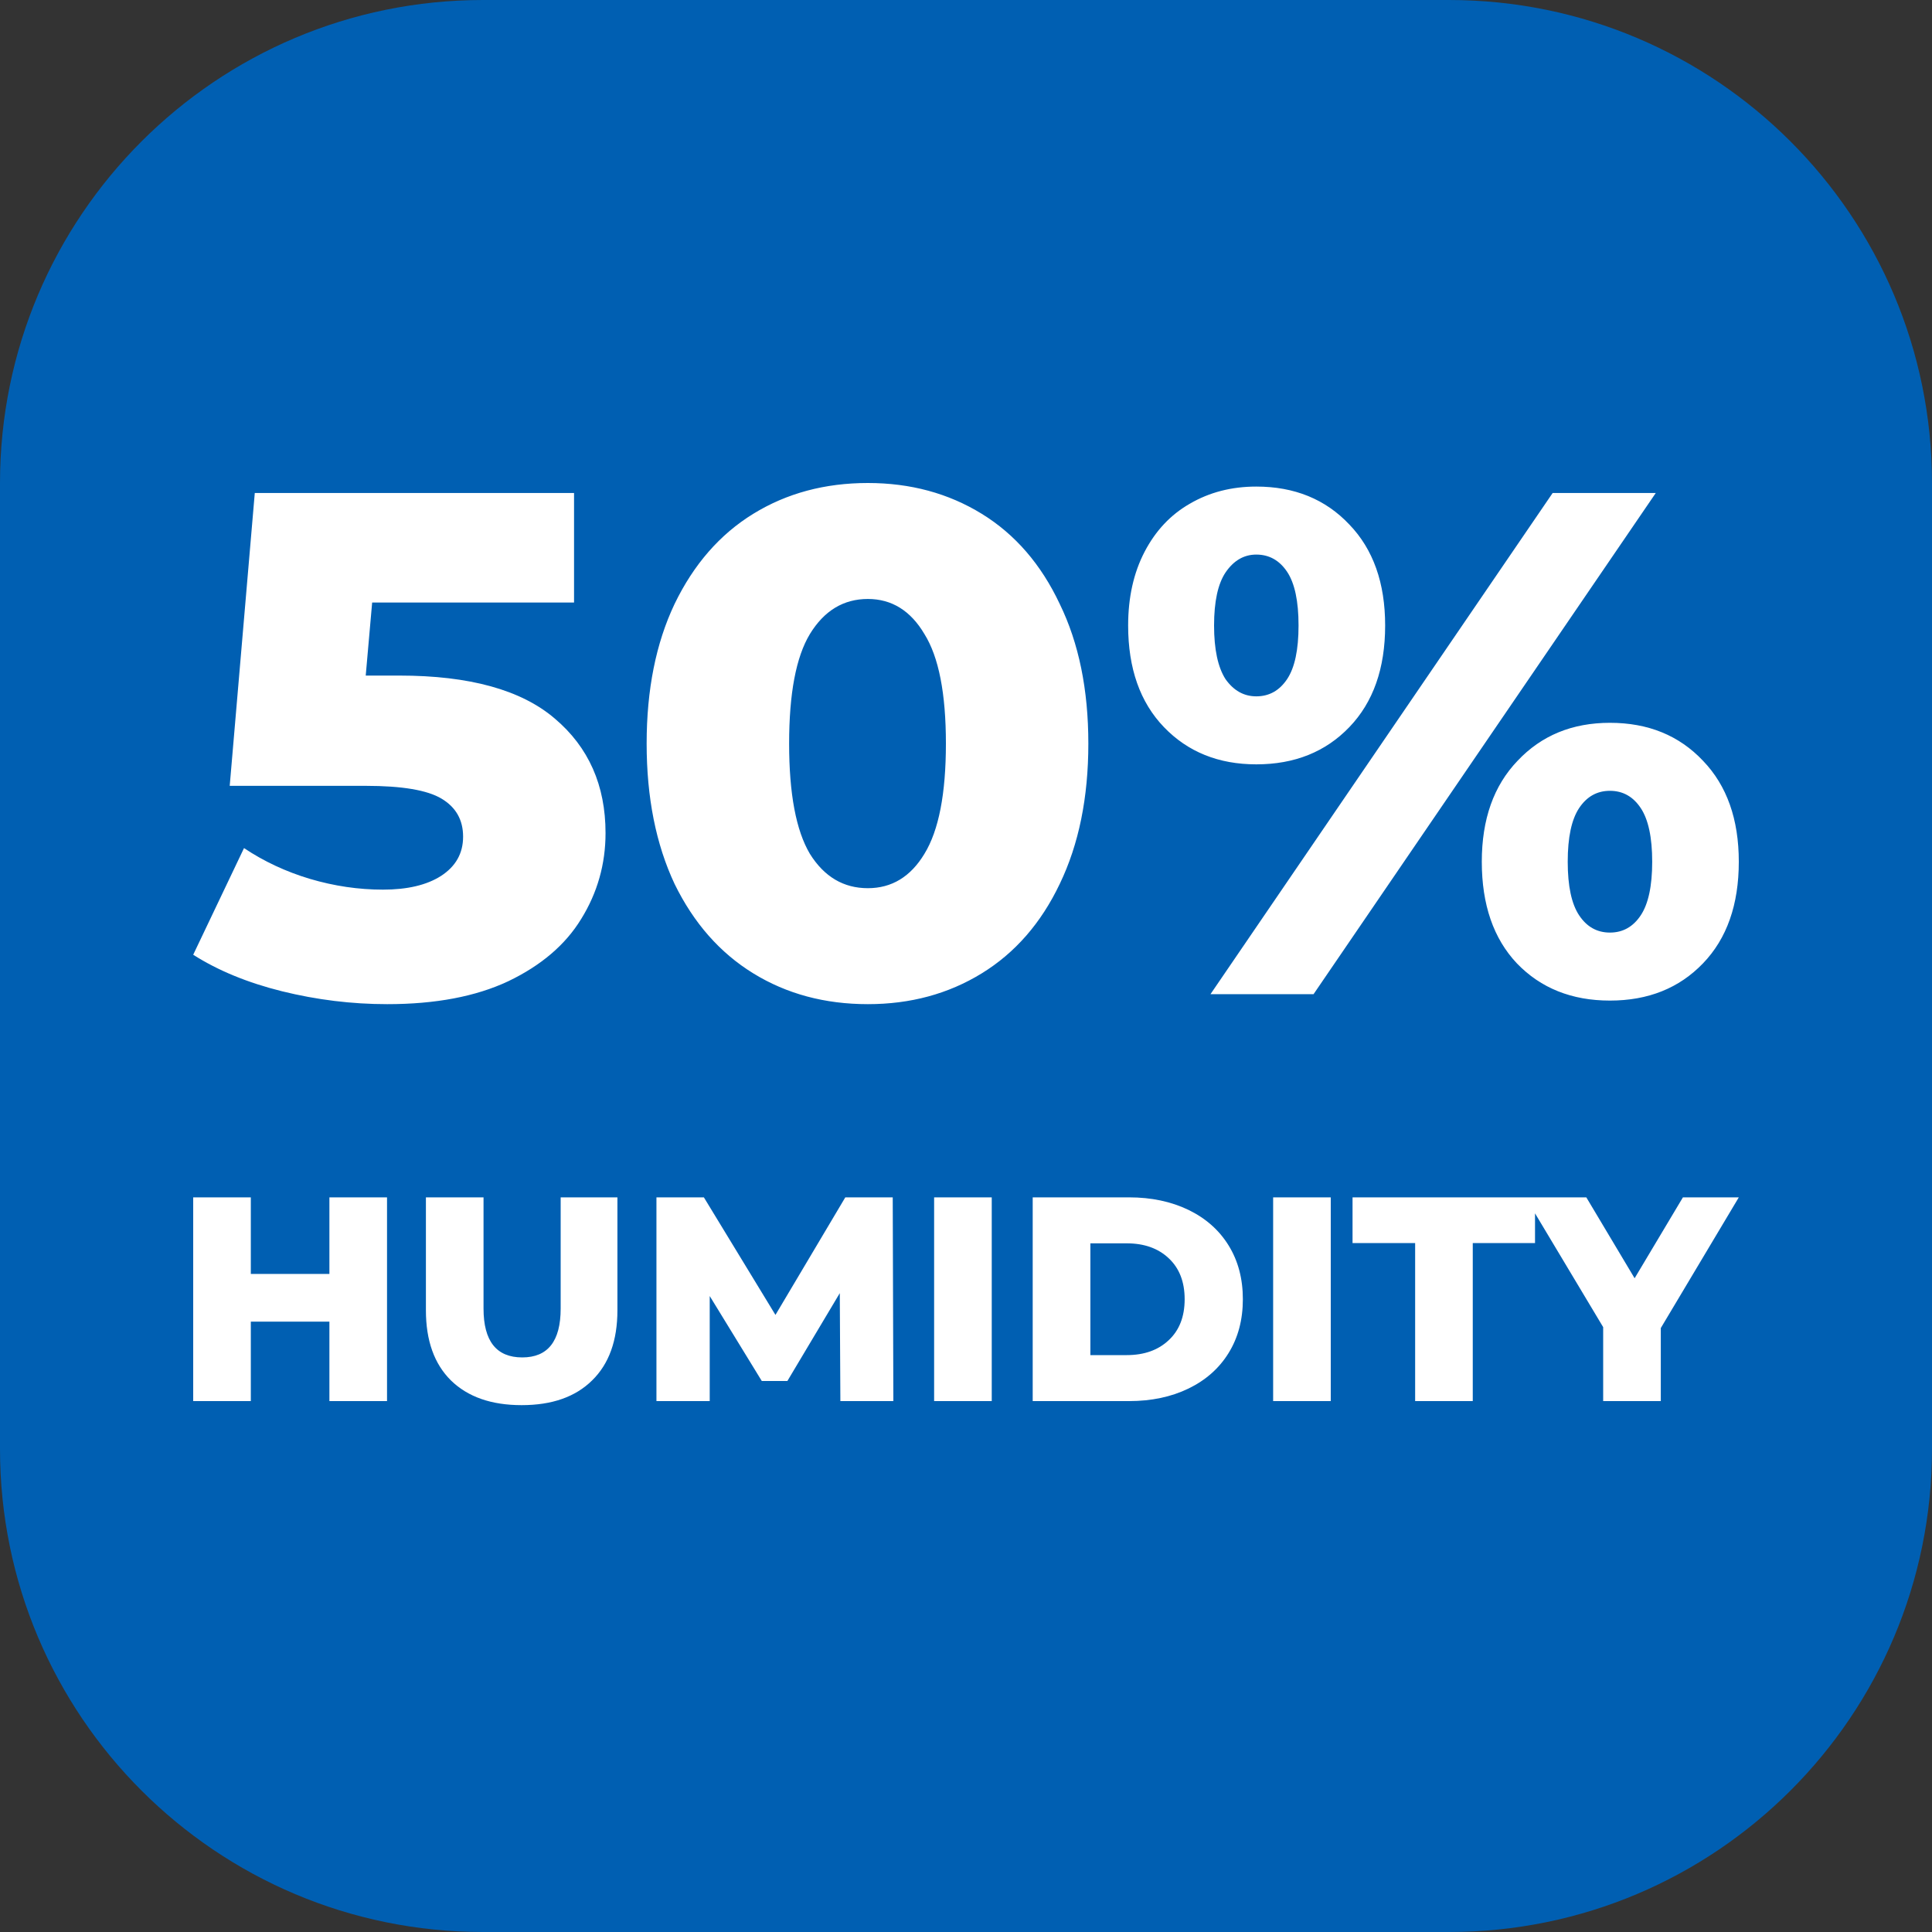 <svg width="40" height="40" viewBox="0 0 40 40" fill="none" xmlns="http://www.w3.org/2000/svg">
<rect x="0" y="0" width="40" height="40" fill="#333333" stroke="none"/>
<path d="M30 0H10C4.477 0 0 4.477 0 10V30C0 35.523 4.477 40 10 40H30C35.523 40 40 35.523 40 30V10C40 4.477 35.523 0 30 0Z" fill="#005FB2"/>
<path fill-rule="evenodd" clip-rule="evenodd" d="M17.968 20.79C17.079 20.79 16.288 20.578 15.597 20.153C14.905 19.728 14.362 19.11 13.966 18.3C13.581 17.48 13.388 16.512 13.388 15.395C13.388 14.278 13.581 13.315 13.966 12.505C14.362 11.685 14.905 11.062 15.597 10.637C16.288 10.212 17.079 10 17.968 10C18.848 10 19.633 10.212 20.325 10.637C21.017 11.062 21.555 11.685 21.941 12.505C22.336 13.315 22.533 14.278 22.533 15.395C22.533 16.512 22.336 17.48 21.941 18.3C21.555 19.11 21.017 19.728 20.325 20.153C19.633 20.578 18.848 20.79 17.968 20.79ZM17.968 18.389C18.462 18.389 18.853 18.152 19.139 17.678C19.436 17.194 19.584 16.433 19.584 15.395C19.584 14.358 19.436 13.602 19.139 13.127C18.853 12.643 18.462 12.401 17.968 12.401C17.464 12.401 17.064 12.643 16.768 13.127C16.481 13.602 16.338 14.358 16.338 15.395C16.338 16.433 16.481 17.194 16.768 17.678C17.064 18.152 17.464 18.389 17.968 18.389ZM8.269 13.987C9.721 13.987 10.793 14.284 11.485 14.876C12.187 15.469 12.537 16.26 12.537 17.248C12.537 17.89 12.369 18.483 12.033 19.026C11.707 19.56 11.203 19.99 10.522 20.316C9.85 20.632 9.015 20.79 8.017 20.79C7.285 20.79 6.559 20.701 5.838 20.523C5.126 20.346 4.514 20.094 4 19.767L5.052 17.559C5.467 17.836 5.922 18.048 6.416 18.196C6.92 18.345 7.424 18.419 7.928 18.419C8.432 18.419 8.832 18.325 9.128 18.137C9.435 17.939 9.588 17.668 9.588 17.322C9.588 16.976 9.44 16.714 9.143 16.536C8.847 16.358 8.323 16.27 7.572 16.27H4.756L5.275 10.207H11.885V12.475H7.705L7.572 13.987H8.269ZM24.098 15.054C24.592 15.568 25.23 15.825 26.01 15.825C26.801 15.825 27.443 15.568 27.937 15.054C28.431 14.54 28.678 13.839 28.678 12.95C28.678 12.07 28.431 11.373 27.937 10.86C27.443 10.336 26.801 10.074 26.01 10.074C25.496 10.074 25.037 10.193 24.632 10.43C24.236 10.657 23.925 10.988 23.698 11.423C23.471 11.858 23.357 12.367 23.357 12.95C23.357 13.839 23.604 14.54 24.098 15.054ZM34.281 10.207H32.146L25.062 20.583H27.196L34.281 10.207ZM26.648 14.061C26.489 14.298 26.277 14.417 26.01 14.417C25.753 14.417 25.541 14.298 25.373 14.061C25.215 13.814 25.136 13.444 25.136 12.95C25.136 12.456 25.215 12.09 25.373 11.853C25.541 11.606 25.753 11.482 26.01 11.482C26.277 11.482 26.489 11.601 26.648 11.838C26.806 12.075 26.885 12.446 26.885 12.95C26.885 13.454 26.806 13.824 26.648 14.061ZM31.405 19.945C31.899 20.459 32.542 20.716 33.332 20.716C34.123 20.716 34.765 20.459 35.259 19.945C35.753 19.432 36 18.73 36 17.841C36 16.961 35.753 16.265 35.259 15.751C34.765 15.227 34.123 14.965 33.332 14.965C32.551 14.965 31.914 15.227 31.42 15.751C30.926 16.265 30.679 16.961 30.679 17.841C30.679 18.73 30.921 19.432 31.405 19.945ZM33.969 18.952C33.811 19.189 33.599 19.308 33.332 19.308C33.065 19.308 32.853 19.189 32.695 18.952C32.537 18.715 32.458 18.345 32.458 17.841C32.458 17.337 32.537 16.966 32.695 16.729C32.853 16.492 33.065 16.373 33.332 16.373C33.599 16.373 33.811 16.492 33.969 16.729C34.127 16.966 34.207 17.337 34.207 17.841C34.207 18.345 34.127 18.715 33.969 18.952ZM8.013 29.008V24.79H6.82V26.375H5.193V24.79H4V29.008H5.193V27.363H6.82V29.008H8.013ZM9.336 28.58C9.686 28.922 10.174 29.092 10.8 29.092C11.427 29.092 11.913 28.922 12.259 28.58C12.608 28.239 12.783 27.755 12.783 27.128V24.79H11.608V27.092C11.608 27.767 11.343 28.104 10.813 28.104C10.278 28.104 10.011 27.767 10.011 27.092V24.79H8.818V27.128C8.818 27.755 8.991 28.239 9.336 28.58ZM17.399 29.008L17.387 26.773L16.302 28.592H15.772L14.694 26.833V29.008H13.591V24.79H14.573L16.055 27.224L17.501 24.79H18.483L18.496 29.008H17.399ZM20.533 24.79H19.34V29.008H20.533V24.79ZM21.381 24.79H23.376C23.838 24.79 24.247 24.877 24.605 25.049C24.962 25.222 25.24 25.467 25.436 25.784C25.633 26.102 25.732 26.473 25.732 26.899C25.732 27.325 25.633 27.696 25.436 28.014C25.24 28.331 24.962 28.576 24.605 28.749C24.247 28.922 23.838 29.008 23.376 29.008H21.381V24.79ZM23.328 28.056C23.689 28.056 23.978 27.953 24.195 27.749C24.416 27.544 24.527 27.261 24.527 26.899C24.527 26.538 24.416 26.254 24.195 26.049C23.978 25.845 23.689 25.742 23.328 25.742H22.575V28.056H23.328ZM27.552 24.79H26.359V29.008H27.552V24.79ZM29.299 25.736H28.003V24.79H31.584H31.781H32.843L33.843 26.465L34.843 24.79H36L34.385 27.496V29.008H33.192V27.477L31.781 25.121V25.736H30.492V29.008H29.299V25.736Z" fill="white"/>
</svg>
